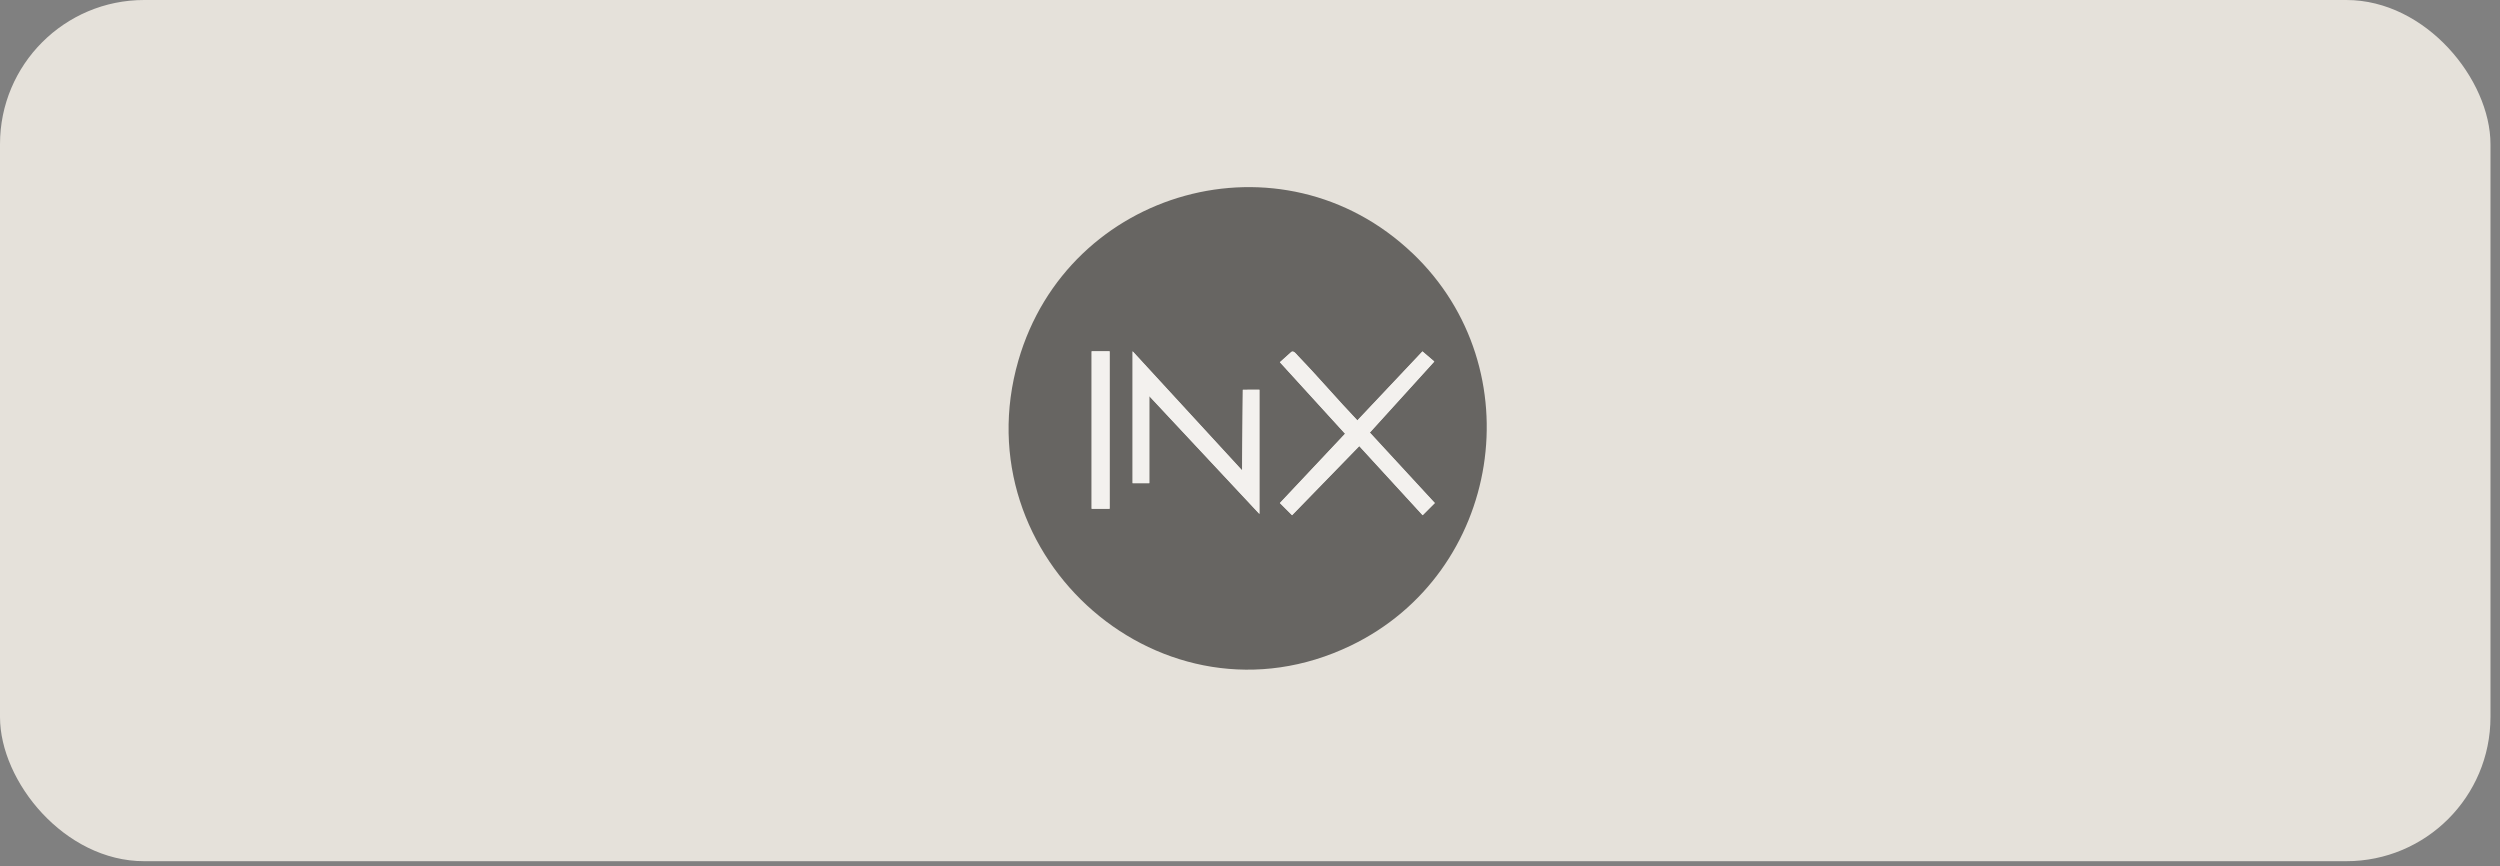 <svg width="153" height="53" viewBox="0 0 153 53" fill="none" xmlns="http://www.w3.org/2000/svg">
<rect x="0" y="0" width="153" height="53" fill="#808080" stroke="none"/>
<rect width="152.417" height="52.705" rx="8.823" fill="#E5E1DA"/>
<g opacity="0.55">
<path d="M86.446 15.497C93.88 22.58 91.892 35.07 82.668 39.511C71.217 45.025 58.839 34.141 62.323 22.068C65.357 11.548 78.445 7.879 86.446 15.5V15.497ZM67.907 21.498H66.809V31.136H67.907V21.498ZM69.317 21.498V29.569H70.337V24.24L77.076 31.451V23.85L76.062 23.855L76.017 28.789L69.317 21.5V21.498ZM83.186 27.298L87.066 31.529L87.81 30.784L83.834 26.473L87.779 22.125L87.055 21.506L83.072 25.729C81.836 24.433 80.672 23.059 79.429 21.771C79.327 21.664 79.181 21.446 79.036 21.534L78.331 22.166L82.32 26.543L78.331 30.784L79.075 31.529L83.189 27.298H83.186Z" fill="black"/>
<path d="M83.188 27.3L79.074 31.531L78.33 30.787L82.319 26.545L78.33 22.169L79.035 21.536C79.181 21.451 79.327 21.669 79.428 21.773C80.669 23.061 81.835 24.435 83.071 25.731L87.055 21.508L87.778 22.127L83.833 26.475L87.809 30.787L87.065 31.531L83.186 27.3H83.188Z" fill="white"/>
<path d="M69.316 21.5L76.017 28.788L76.061 23.855L77.076 23.85V31.453L70.336 24.242V29.572H69.316V21.5Z" fill="white"/>
<path d="M67.907 21.5H66.809V31.138H67.907V21.5Z" fill="white"/>
</g>
</svg>
